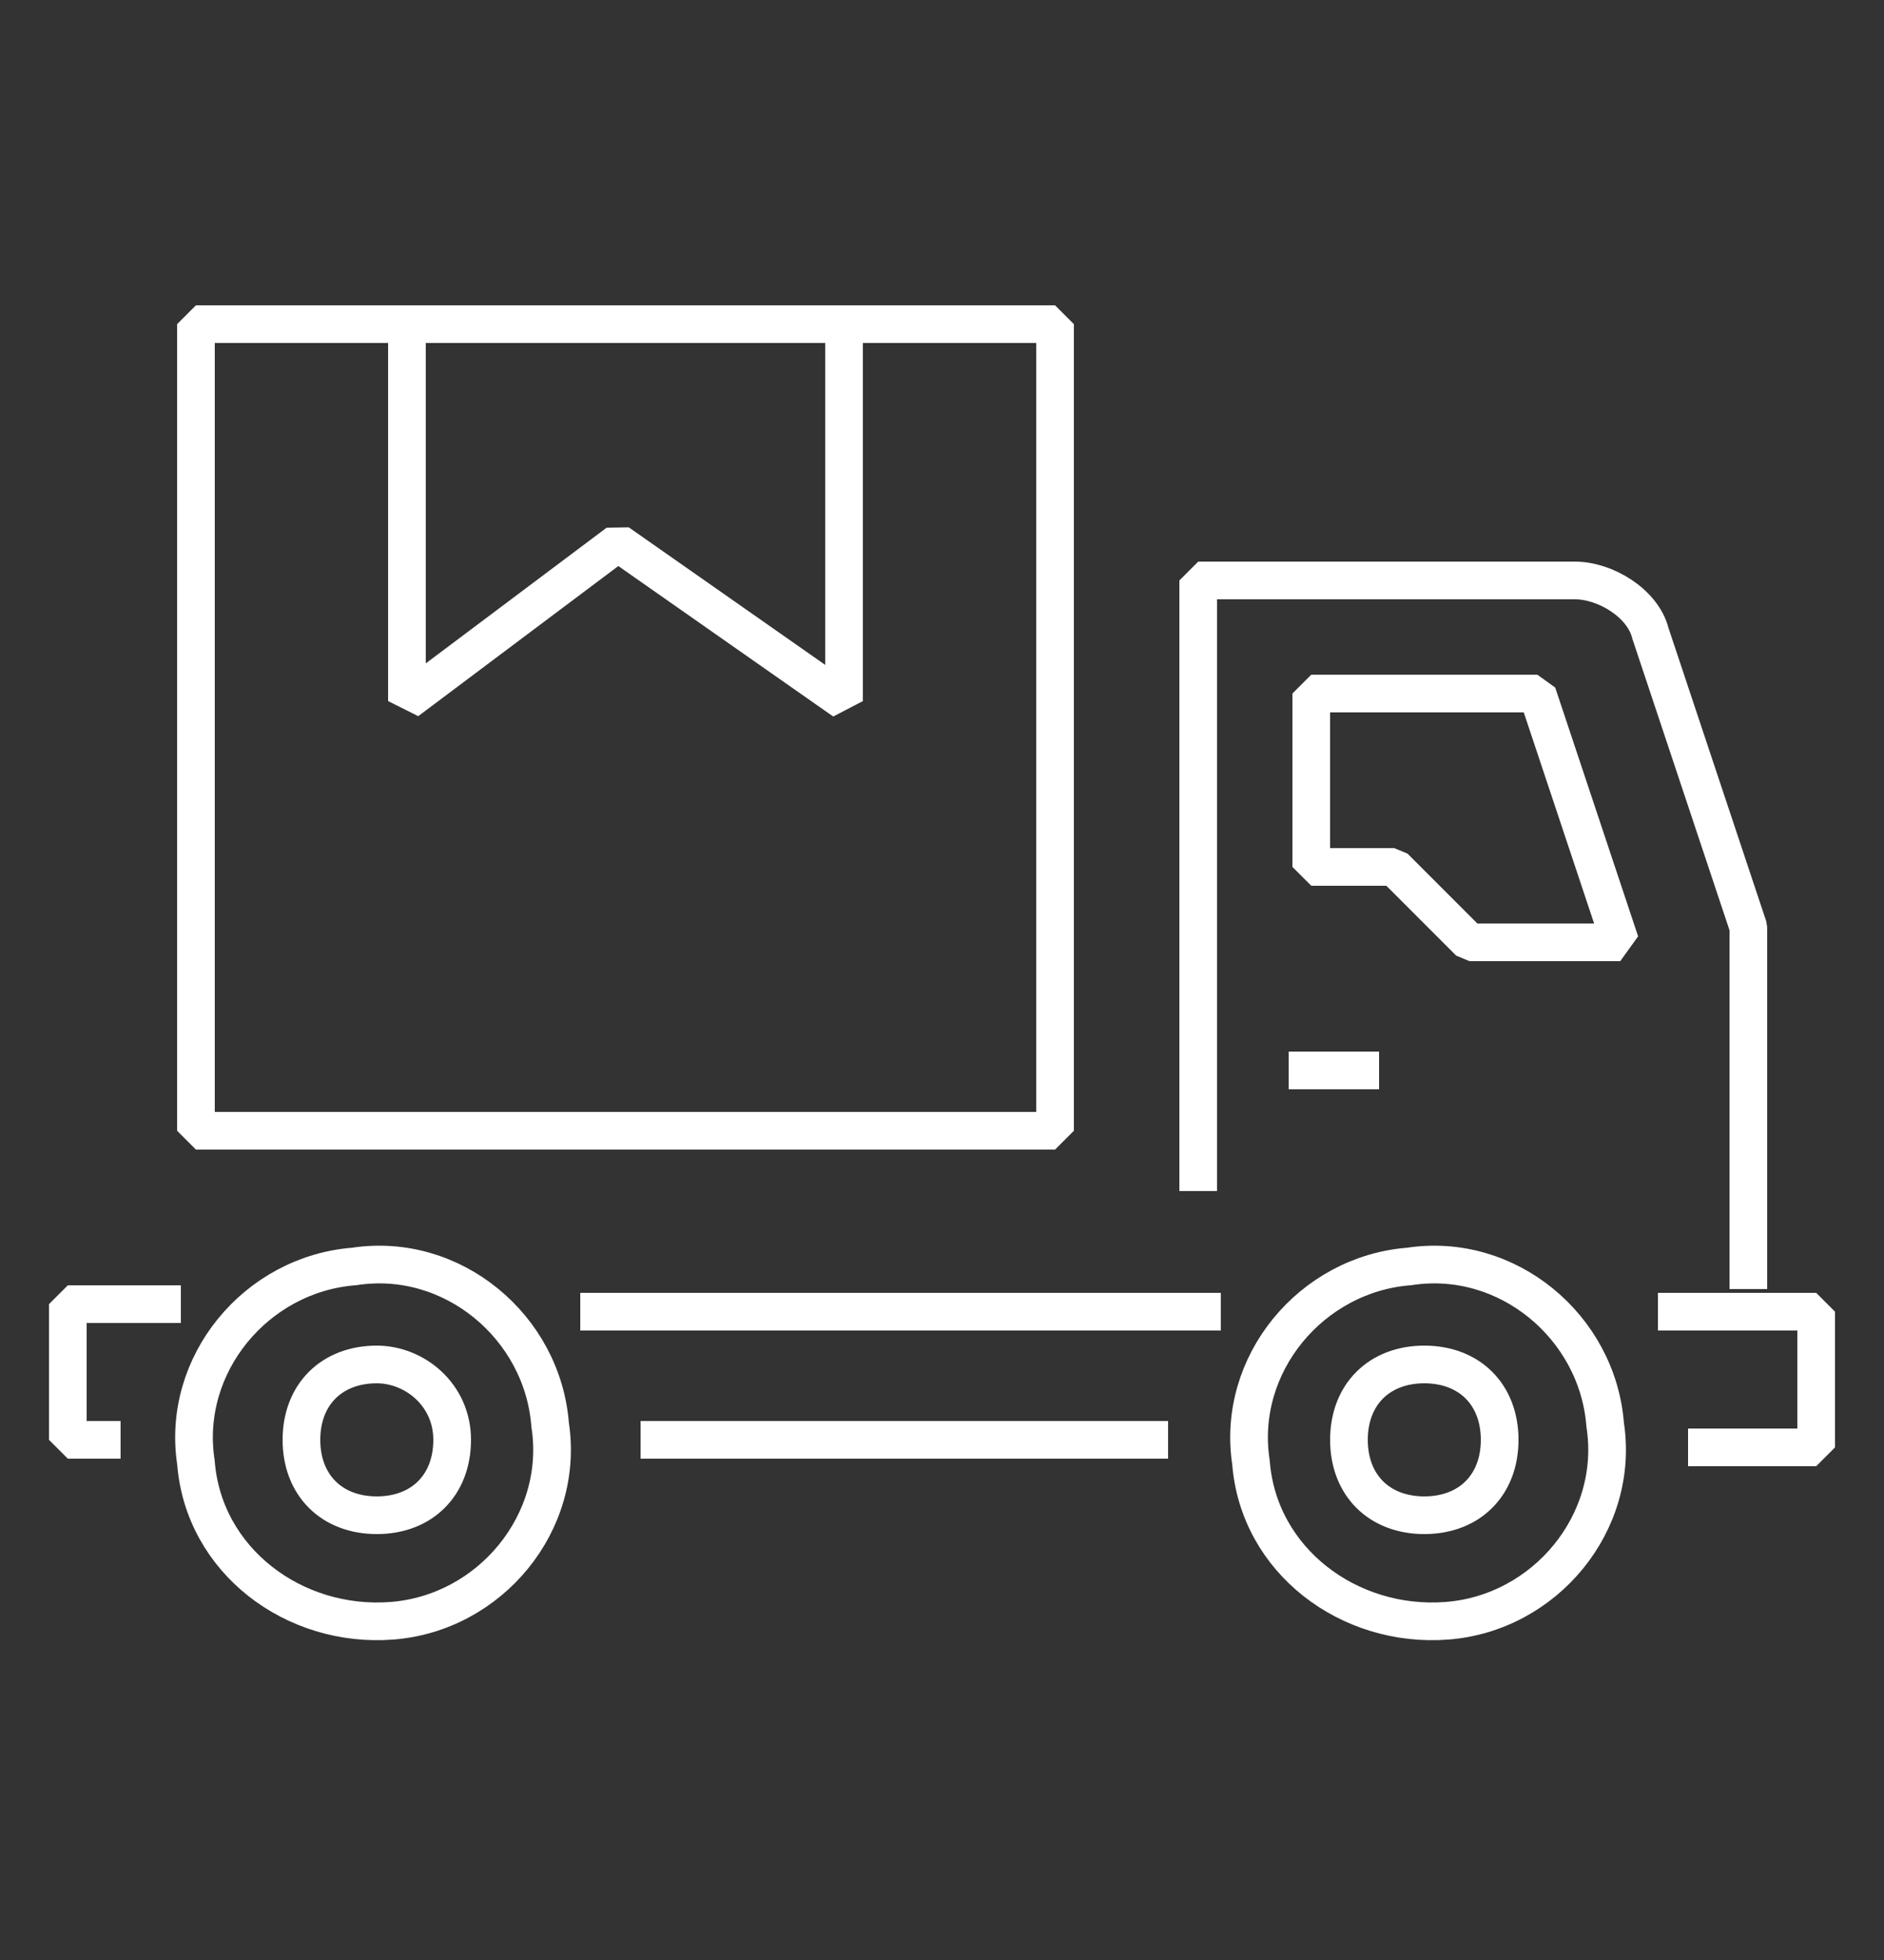 <?xml version="1.0" encoding="UTF-8"?> <!-- Generator: Adobe Illustrator 22.0.0, SVG Export Plug-In . SVG Version: 6.00 Build 0) --> <svg xmlns="http://www.w3.org/2000/svg" xmlns:xlink="http://www.w3.org/1999/xlink" id="Слой_1" x="0px" y="0px" viewBox="0 0 25 26" style="enable-background:new 0 0 25 26;" xml:space="preserve"><rect x="0" y="0" width="25" height="26" fill="#333333" stroke="none"/> <style type="text/css"> .st0{fill:none;stroke:#FFFFFF;stroke-width:0.5;stroke-linejoin:bevel;stroke-miterlimit:22.926;} </style> <path class="st0" d="M23.2,17.1v-4.8l-1.3-3.9c-0.1-0.4-0.6-0.7-1-0.7h-5v8.1"></path> <path class="st0" d="M15.5,19.1h-7"></path> <path class="st0" d="M22,17.4h2.1v1.8h-1.7"></path> <path class="st0" d="M7.7,17.4h8.5"></path> <path class="st0" d="M1.6,19.1H0.9v-1.8h1.5"></path> <path class="st0" d="M17.4,11.5V9.2h3l1.1,3.3h-2l-1-1H17.4z"></path> <path class="st0" d="M17.1,14.2h1.2"></path> <path class="st0" d="M19.9,19.1c0,0.6-0.4,1-1,1c-0.6,0-1-0.4-1-1s0.4-1,1-1C19.5,18.1,19.9,18.5,19.9,19.1z"></path> <path class="st0" d="M19.2,21.5c1.3-0.1,2.3-1.3,2.1-2.6c-0.1-1.3-1.3-2.3-2.6-2.1c-1.3,0.1-2.3,1.3-2.1,2.6 C16.7,20.7,17.9,21.6,19.2,21.5z"></path> <path class="st0" d="M6,19.1c0,0.6-0.4,1-1,1c-0.6,0-1-0.4-1-1s0.4-1,1-1C5.5,18.1,6,18.5,6,19.1z"></path> <path class="st0" d="M5.2,21.5c1.3-0.1,2.3-1.3,2.1-2.6c-0.1-1.3-1.3-2.3-2.6-2.1c-1.3,0.1-2.3,1.3-2.1,2.6 C2.7,20.7,3.9,21.6,5.2,21.5z"></path> <path class="st0" d="M14,4.3H2.6V15H14V4.3z"></path> <path class="st0" d="M11.2,9.3l-3-2.1L5.4,9.3v-5h5.8V9.3z"></path> </svg> 